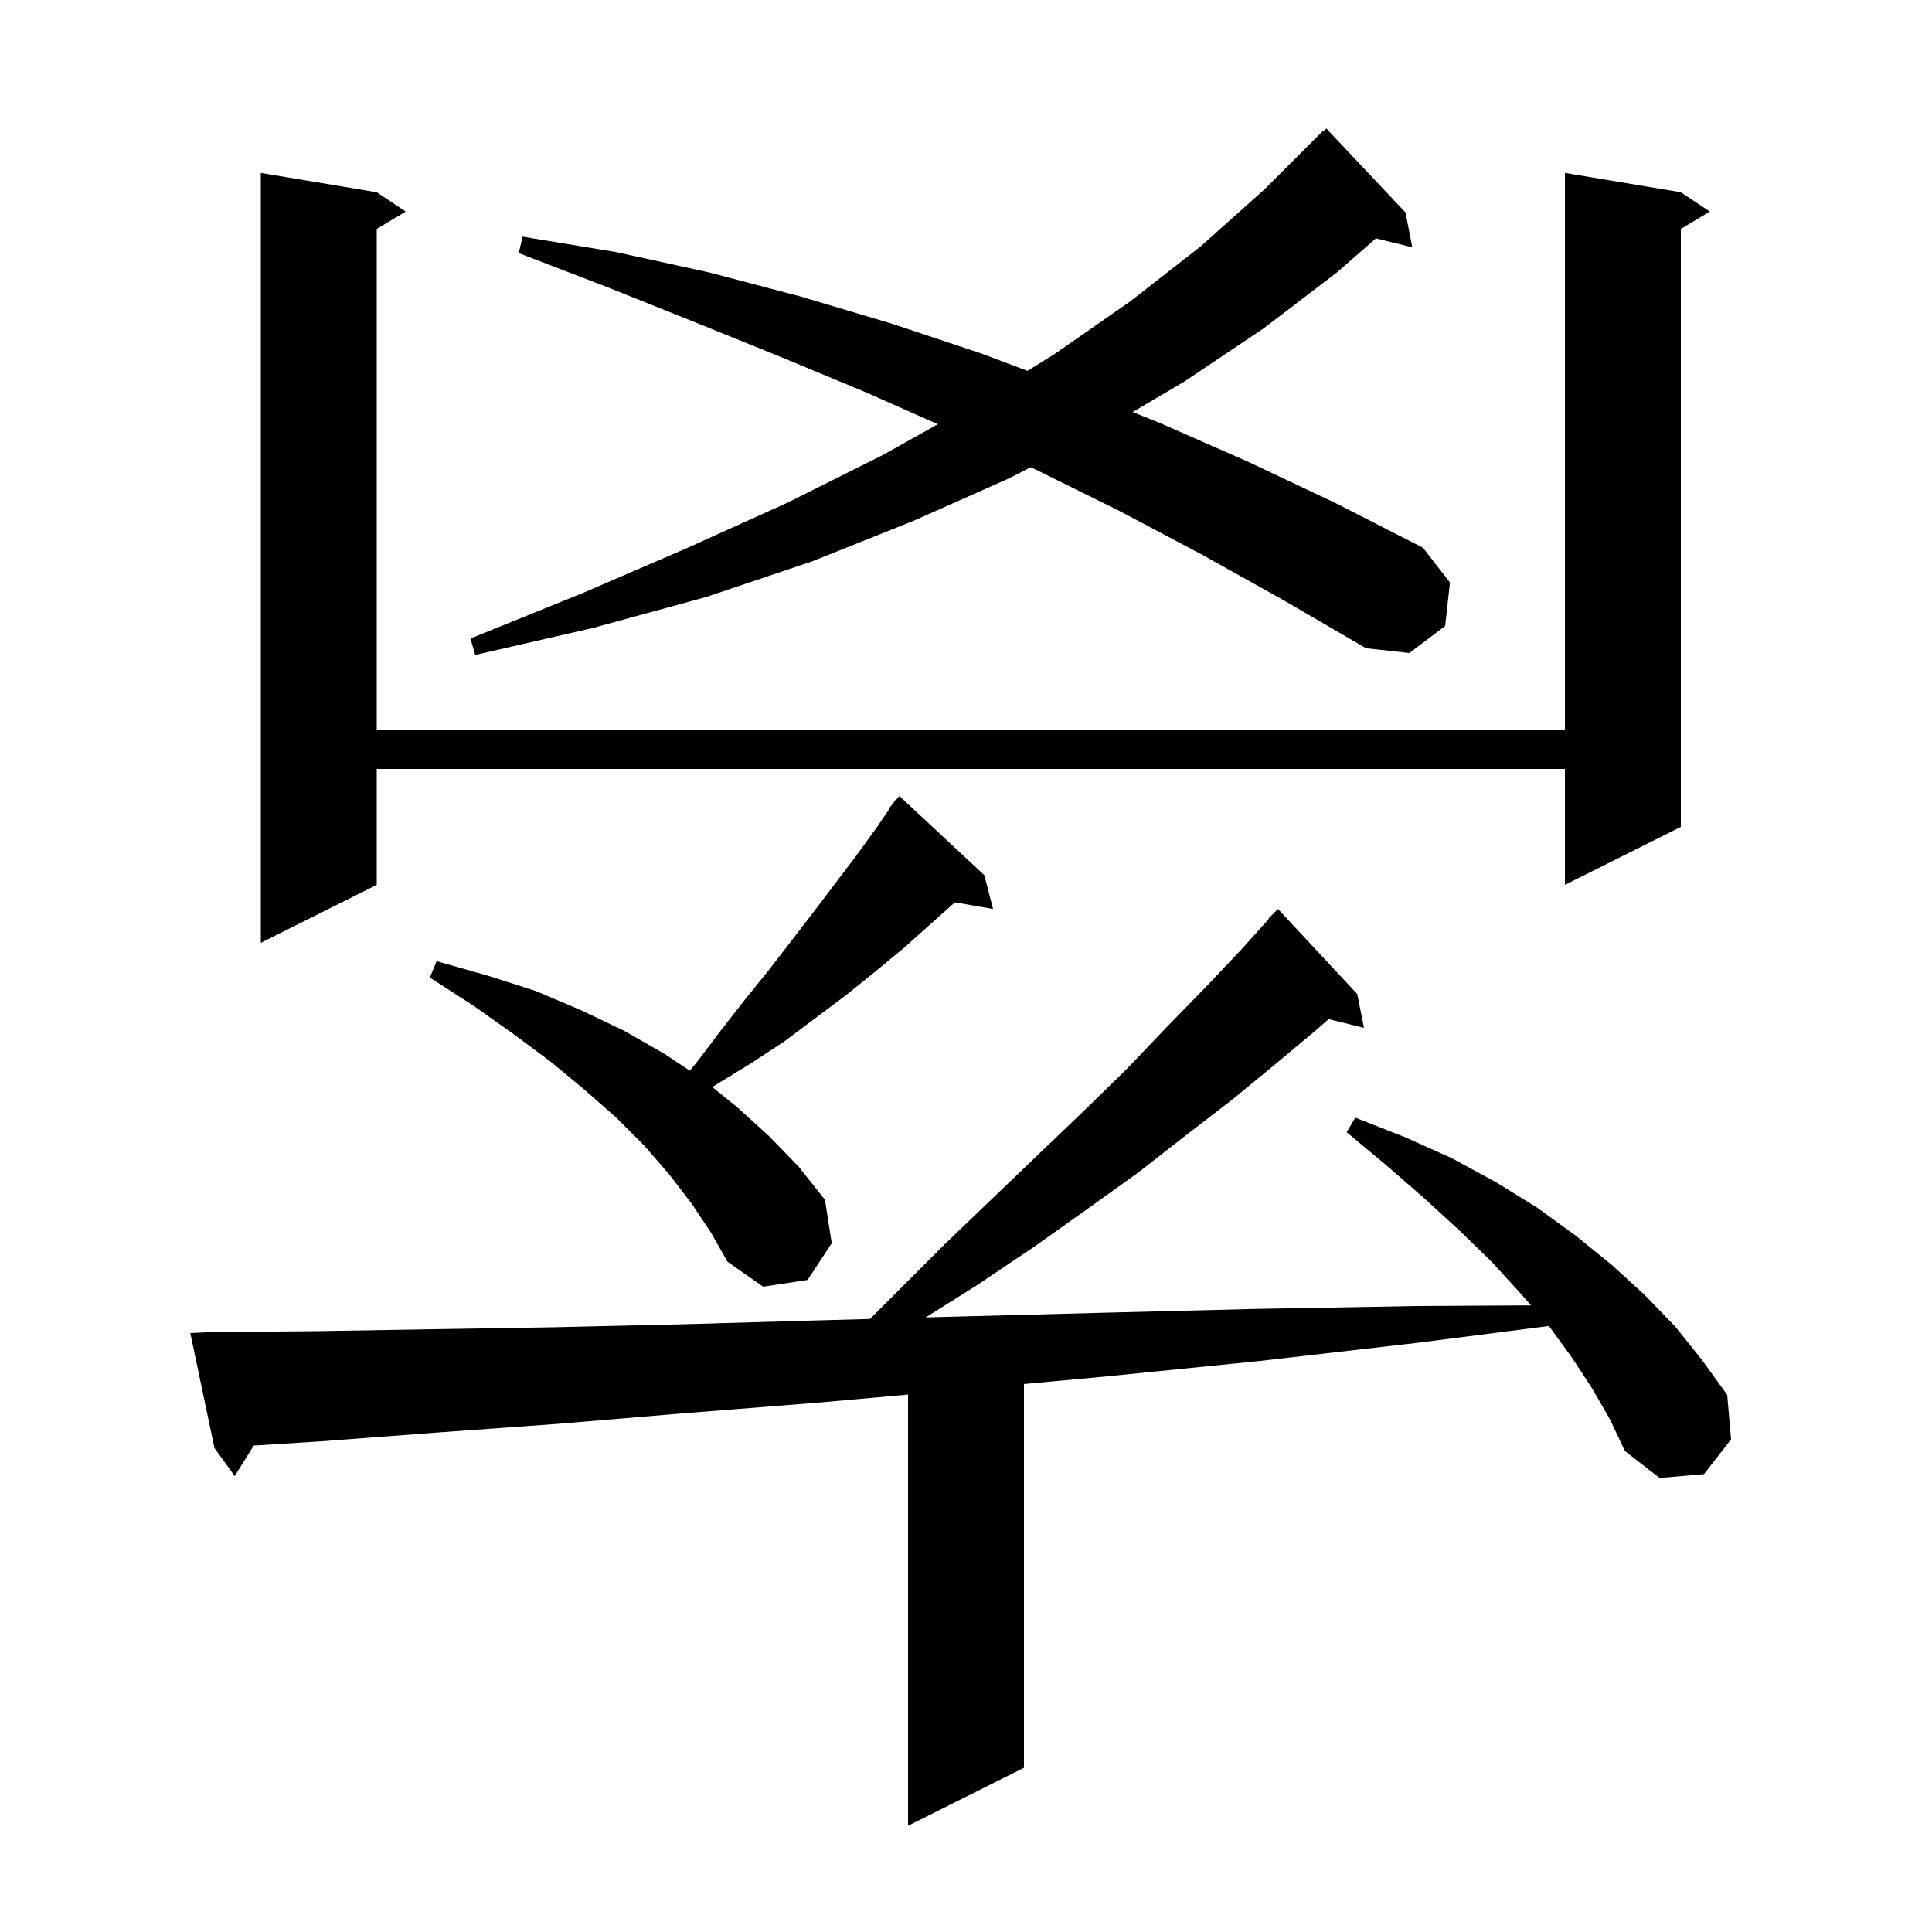 <svg xmlns="http://www.w3.org/2000/svg" xmlns:xlink="http://www.w3.org/1999/xlink" version="1.1" baseProfile="full" viewBox="0 0 200 200" width="200" height="200"><g fill="currentColor"><path d="M 164.8 143.7 L 162.7 140.5 L 160.349 137.267 L 146.8 139.0 L 130.3 140.9 L 114.4 142.5 L 106.0 143.274 L 106.0 183.0 L 94.0 189.0 L 94.0 144.366 L 84.7 145.2 L 70.8 146.3 L 57.7 147.4 L 45.2 148.3 L 33.3 149.2 L 26.266 149.644 L 24.3 152.8 L 22.2 149.9 L 19.7 138.0 L 21.7 137.9 L 32.9 137.8 L 44.7 137.6 L 57.2 137.4 L 70.3 137.1 L 84.2 136.7 L 90.061 136.539 L 97.8 128.8 L 102.8 124.0 L 107.6 119.4 L 112.3 114.9 L 116.7 110.6 L 120.8 106.3 L 124.8 102.2 L 128.5 98.3 L 131.341 95.135 L 131.3 95.1 L 132.3 94.1 L 140.5 102.9 L 141.2 106.4 L 137.538 105.501 L 136.4 106.5 L 132.1 110.1 L 127.6 113.8 L 122.8 117.5 L 117.8 121.4 L 112.5 125.2 L 107.0 129.1 L 101.2 133.0 L 95.824 136.382 L 98.8 136.3 L 114.0 135.9 L 129.9 135.5 L 146.6 135.2 L 158.49 135.131 L 157.5 134.0 L 154.5 130.7 L 151.1 127.4 L 147.5 124.1 L 143.6 120.7 L 139.4 117.2 L 140.3 115.7 L 145.4 117.7 L 150.3 119.9 L 154.9 122.4 L 159.1 125.0 L 163.1 127.9 L 166.8 130.9 L 170.2 134.0 L 173.4 137.3 L 176.2 140.8 L 178.8 144.4 L 179.2 149.0 L 176.4 152.6 L 171.8 153.0 L 168.2 150.2 L 166.7 147.0 Z M 71.6 124.6 L 69.3 121.6 L 66.7 118.6 L 63.8 115.7 L 60.5 112.8 L 57.0 109.9 L 53.1 107.0 L 49.0 104.1 L 44.5 101.2 L 45.2 99.5 L 50.5 101.0 L 55.5 102.6 L 60.2 104.6 L 64.6 106.7 L 68.8 109.1 L 71.412 110.841 L 72.1 110.0 L 74.6 106.7 L 77.1 103.5 L 79.6 100.4 L 82.0 97.3 L 84.3 94.3 L 88.7 88.5 L 90.8 85.6 L 92.138 83.627 L 92.1 83.6 L 92.408 83.231 L 92.7 82.8 L 92.739 82.833 L 93.1 82.4 L 101.9 90.6 L 102.8 94.1 L 98.855 93.408 L 93.6 98.1 L 90.7 100.5 L 87.6 103.0 L 81.2 107.8 L 77.7 110.1 L 74.1 112.3 L 73.735 112.533 L 76.3 114.6 L 79.6 117.6 L 82.7 120.8 L 85.4 124.2 L 86.1 128.7 L 83.6 132.5 L 79.0 133.2 L 75.3 130.6 L 73.6 127.6 Z M 174.0 19.9 L 177.0 21.9 L 174.0 23.7 L 174.0 85.6 L 162.0 91.6 L 162.0 79.6 L 39.0 79.6 L 39.0 91.6 L 27.0 97.6 L 27.0 17.9 L 39.0 19.9 L 42.0 21.9 L 39.0 23.7 L 39.0 75.6 L 162.0 75.6 L 162.0 17.9 Z M 124.4 57.4 L 115.9 52.9 L 107.2 48.6 L 106.697 48.366 L 104.5 49.5 L 94.6 53.9 L 84.1 58.1 L 73.1 61.8 L 61.4 65.0 L 49.2 67.8 L 48.7 66.1 L 60.3 61.4 L 71.2 56.7 L 81.6 52.0 L 91.4 47.1 L 97.082 43.916 L 89.6 40.6 L 80.7 36.9 L 71.8 33.3 L 62.8 29.7 L 53.7 26.2 L 54.1 24.5 L 63.8 26.1 L 73.4 28.2 L 82.9 30.7 L 92.3 33.5 L 101.6 36.6 L 106.357 38.39 L 109.1 36.7 L 117.0 31.2 L 124.3 25.5 L 130.9 19.6 L 137.0 13.5 L 137.05 13.55 L 137.3 13.3 L 145.5 22.0 L 146.2 25.6 L 142.436 24.676 L 138.4 28.2 L 130.8 34.0 L 122.6 39.5 L 117.258 42.657 L 120.1 43.8 L 129.2 47.8 L 138.3 52.1 L 147.3 56.7 L 150.1 60.3 L 149.6 64.8 L 145.9 67.6 L 141.4 67.1 L 133.0 62.2 Z "/></g></svg>